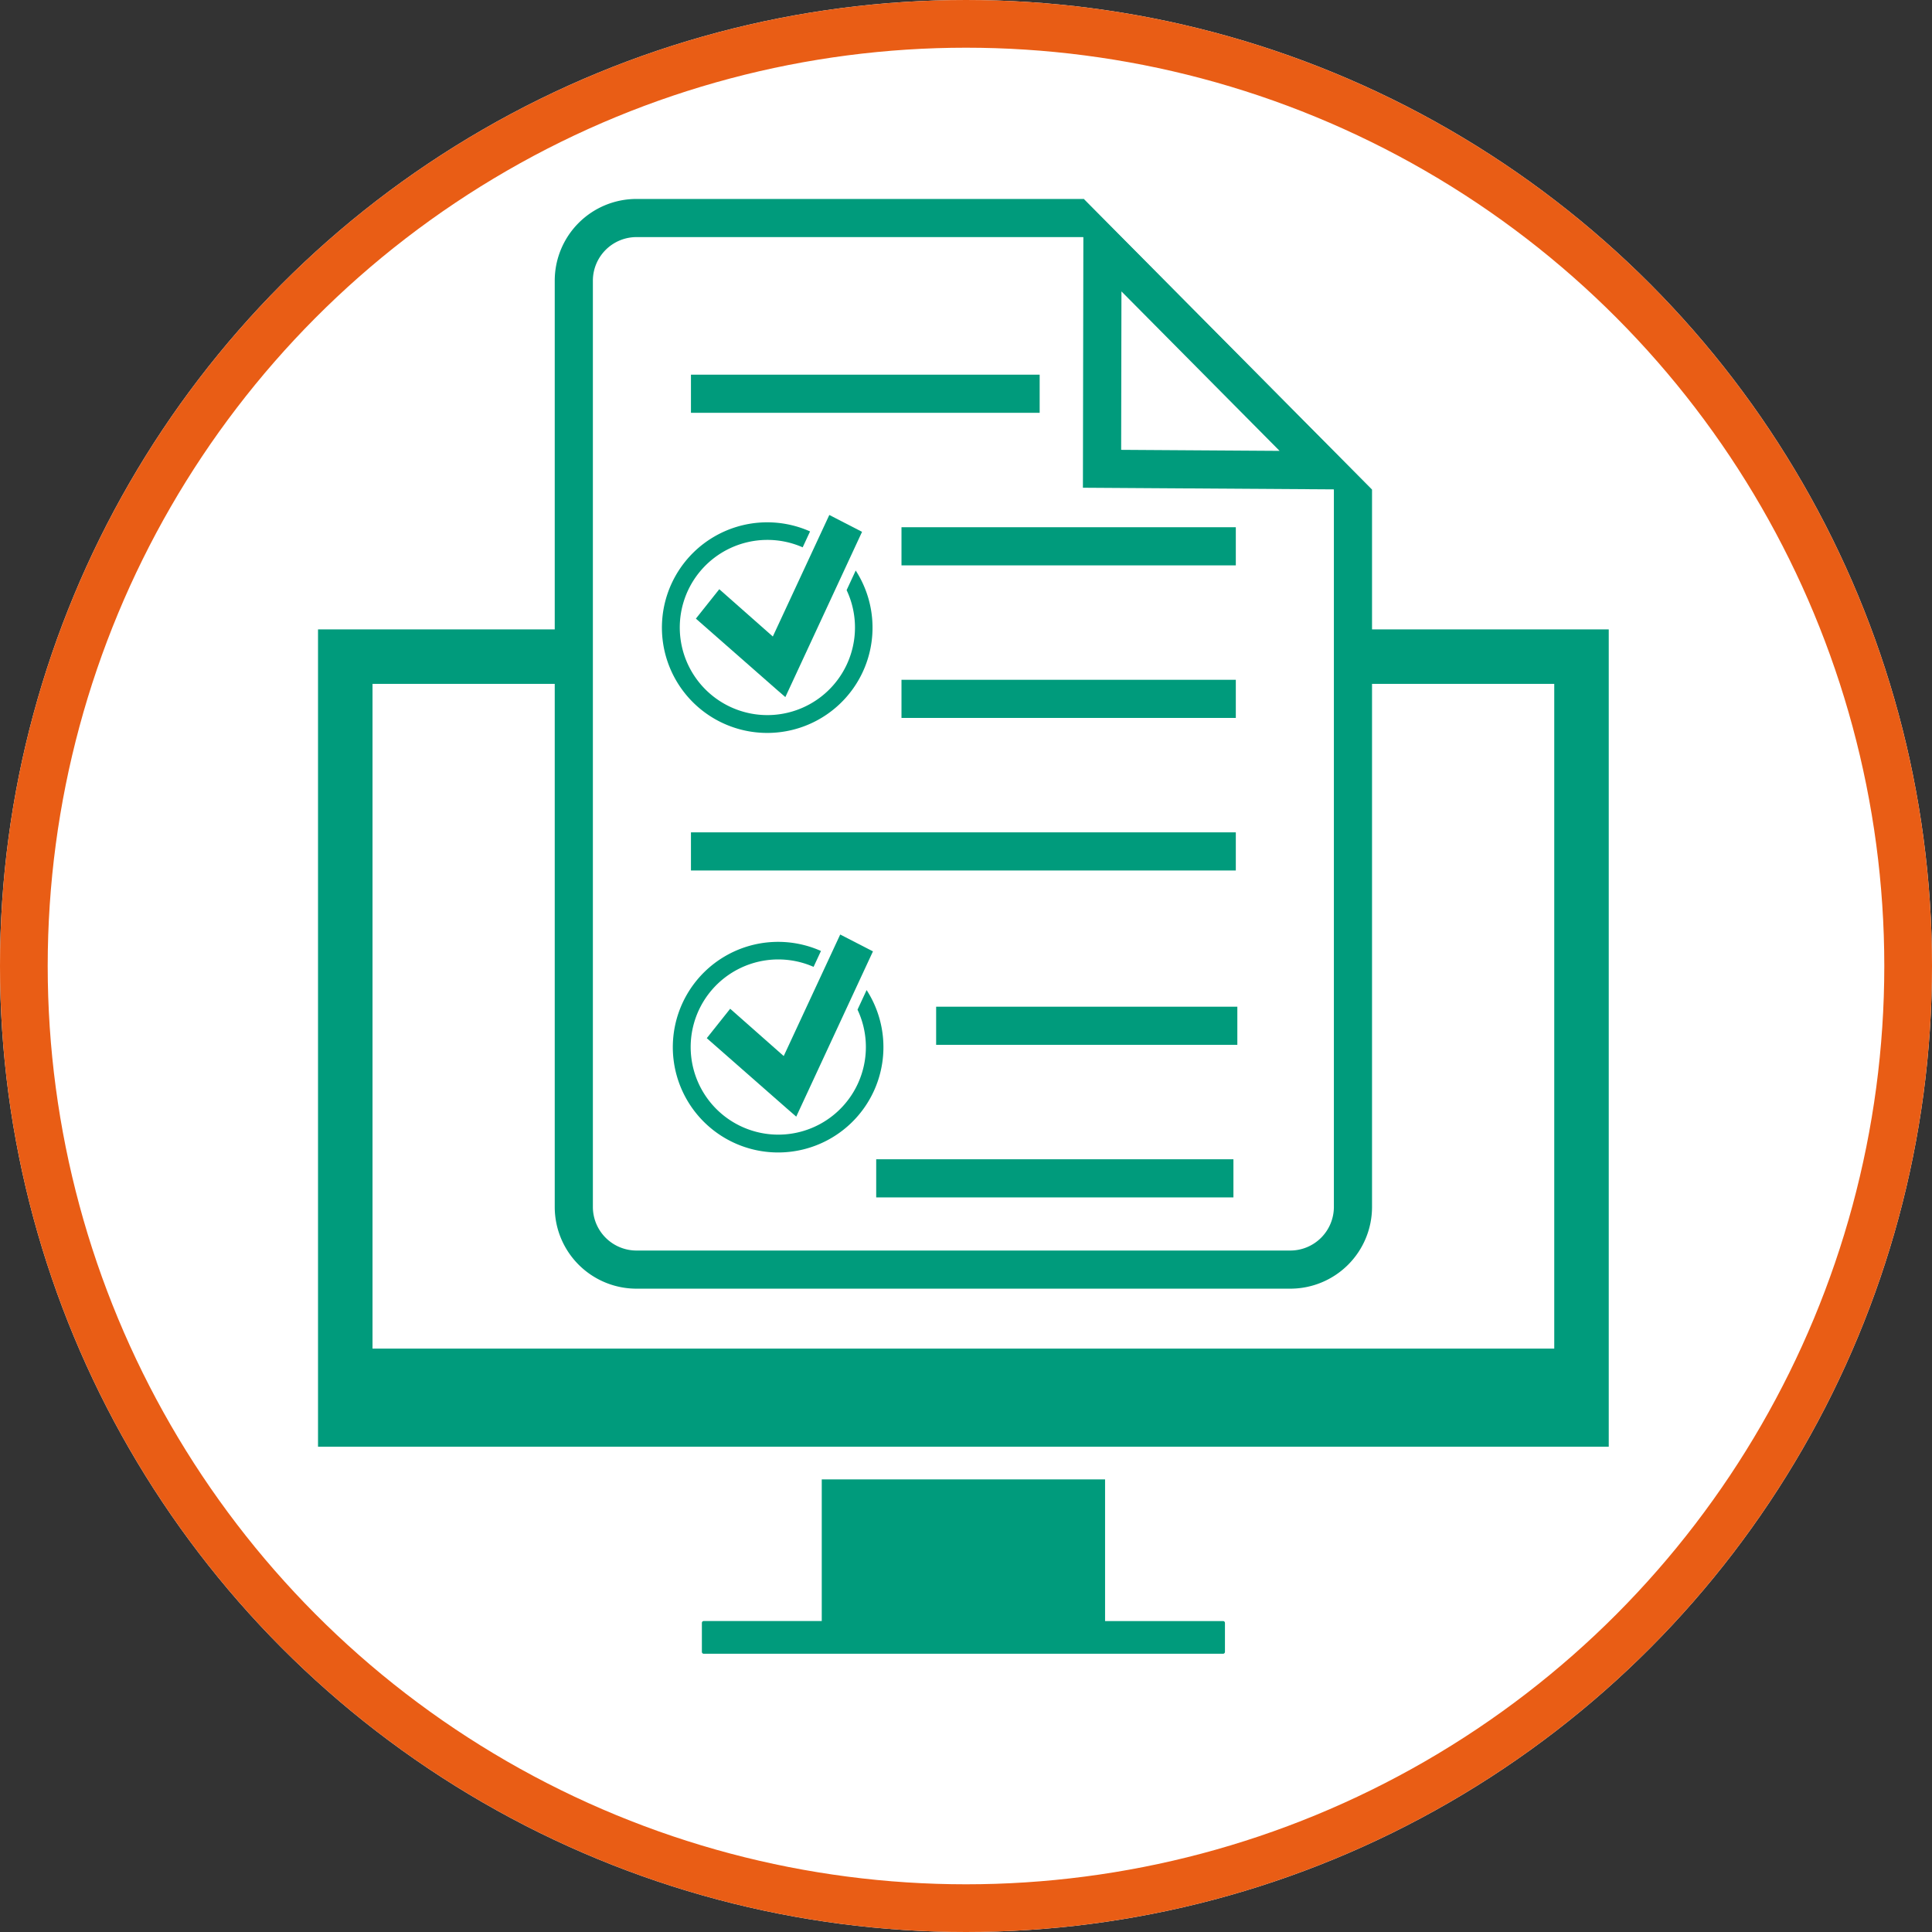 <svg xmlns="http://www.w3.org/2000/svg" width="243" height="243" viewBox="0 0 243 243">
  <rect x="0" y="0" width="243" height="243" fill="#333333" stroke="none"/>
  <g id="pastille-demande-logement" transform="translate(16964 19503)">
    <g id="Groupe_1866" data-name="Groupe 1866" transform="translate(-18390 -20768)">
      <g id="Ellipse_42" data-name="Ellipse 42" transform="translate(1426 1265)" fill="#fff" stroke="#e95d15" stroke-width="6">
        <circle cx="121.5" cy="121.5" r="121.5" stroke="none"/>
        <circle cx="121.5" cy="121.5" r="118.5" fill="none"/>
      </g>
      <path id="Tracé_9087" data-name="Tracé 9087" d="M6.853,85.853H155.489V169.46H6.853ZM0,79V181.8H162.342V79Z" transform="translate(1466 1265.163)" fill="#009b7c"/>
      <path id="Tracé_9088" data-name="Tracé 9088" d="M85.527,235v17.818H70.683a.231.231,0,0,0-.233.233V256.7a.231.231,0,0,0,.233.233H136a.237.237,0,0,0,.24-.233v-3.646a.237.237,0,0,0-.24-.233H121.162V235Z" transform="translate(1443.83 1216.07)" fill="#009b7c"/>
      <path id="Tracé_9089" data-name="Tracé 9089" d="M109.985,0H53.725a10.28,10.28,0,0,0-10.28,10.28v116.5a10.28,10.28,0,0,0,10.28,10.28h82.236a10.28,10.28,0,0,0,10.28-10.28V36.558Z" transform="translate(1452.328 1290.024)" fill="#009b7c"/>
      <path id="Tracé_9090" data-name="Tracé 9090" d="M55.927,134.467a5.489,5.489,0,0,1-5.482-5.482V12.482A5.489,5.489,0,0,1,55.927,7h56.195l31.524,31.73v90.255a5.489,5.489,0,0,1-5.482,5.482Z" transform="translate(1450.125 1287.821)" fill="#fff"/>
      <path id="Tracé_9091" data-name="Tracé 9091" d="M140.383,36.321l36.321.237L140.448,0Z" transform="translate(1421.822 1290.024)" fill="#009b7c"/>
      <path id="Tracé_9092" data-name="Tracé 9092" d="M147.4,36.895l.036-19.927,19.891,20.057Z" transform="translate(1419.615 1284.684)" fill="#fff"/>
      <rect id="Rectangle_891" data-name="Rectangle 891" width="44.93" height="4.797" transform="translate(1536.206 1410.809)" fill="#009b7c"/>
      <rect id="Rectangle_892" data-name="Rectangle 892" width="37.884" height="4.797" transform="translate(1543.744 1391.62)" fill="#009b7c"/>
      <rect id="Rectangle_893" data-name="Rectangle 893" width="68.53" height="4.797" transform="translate(1512.906 1369.69)" fill="#009b7c"/>
      <rect id="Rectangle_894" data-name="Rectangle 894" width="42.05" height="4.797" transform="translate(1539.386 1350.502)" fill="#009b7c"/>
      <rect id="Rectangle_895" data-name="Rectangle 895" width="42.05" height="4.797" transform="translate(1539.386 1331.313)" fill="#009b7c"/>
      <rect id="Rectangle_896" data-name="Rectangle 896" width="43.859" height="4.797" transform="translate(1512.906 1312.125)" fill="#009b7c"/>
      <path id="Tracé_9093" data-name="Tracé 9093" d="M90.249,60.121,86.132,58,79.027,73.286l-6.734-5.948-2.943,3.7,7.614,6.686.005.005,2.786,2.446,0-.005.846.739Z" transform="translate(1444.176 1271.771)" fill="#009b7c"/>
      <path id="Tracé_9094" data-name="Tracé 9094" d="M87.4,72.595a11.018,11.018,0,1,1-6.578-10.1l.929-2a13.245,13.245,0,1,0,5.741,4.918l-1.144,2.466A11,11,0,0,1,87.4,72.595" transform="translate(1446.136 1271.346)" fill="#009b7c"/>
      <path id="Tracé_9095" data-name="Tracé 9095" d="M92.249,137.121,88.132,135l-7.106,15.286-6.734-5.948-2.943,3.7,7.614,6.686.005.005,2.786,2.446,0-.005.846.739Z" transform="translate(1443.547 1247.54)" fill="#009b7c"/>
      <path id="Tracé_9096" data-name="Tracé 9096" d="M89.4,149.595a11.018,11.018,0,1,1-6.578-10.1l.929-2a13.245,13.245,0,1,0,5.741,4.918l-1.144,2.466a11,11,0,0,1,1.052,4.716" transform="translate(1445.507 1247.114)" fill="#009b7c"/>
    </g>
  </g>
</svg>
